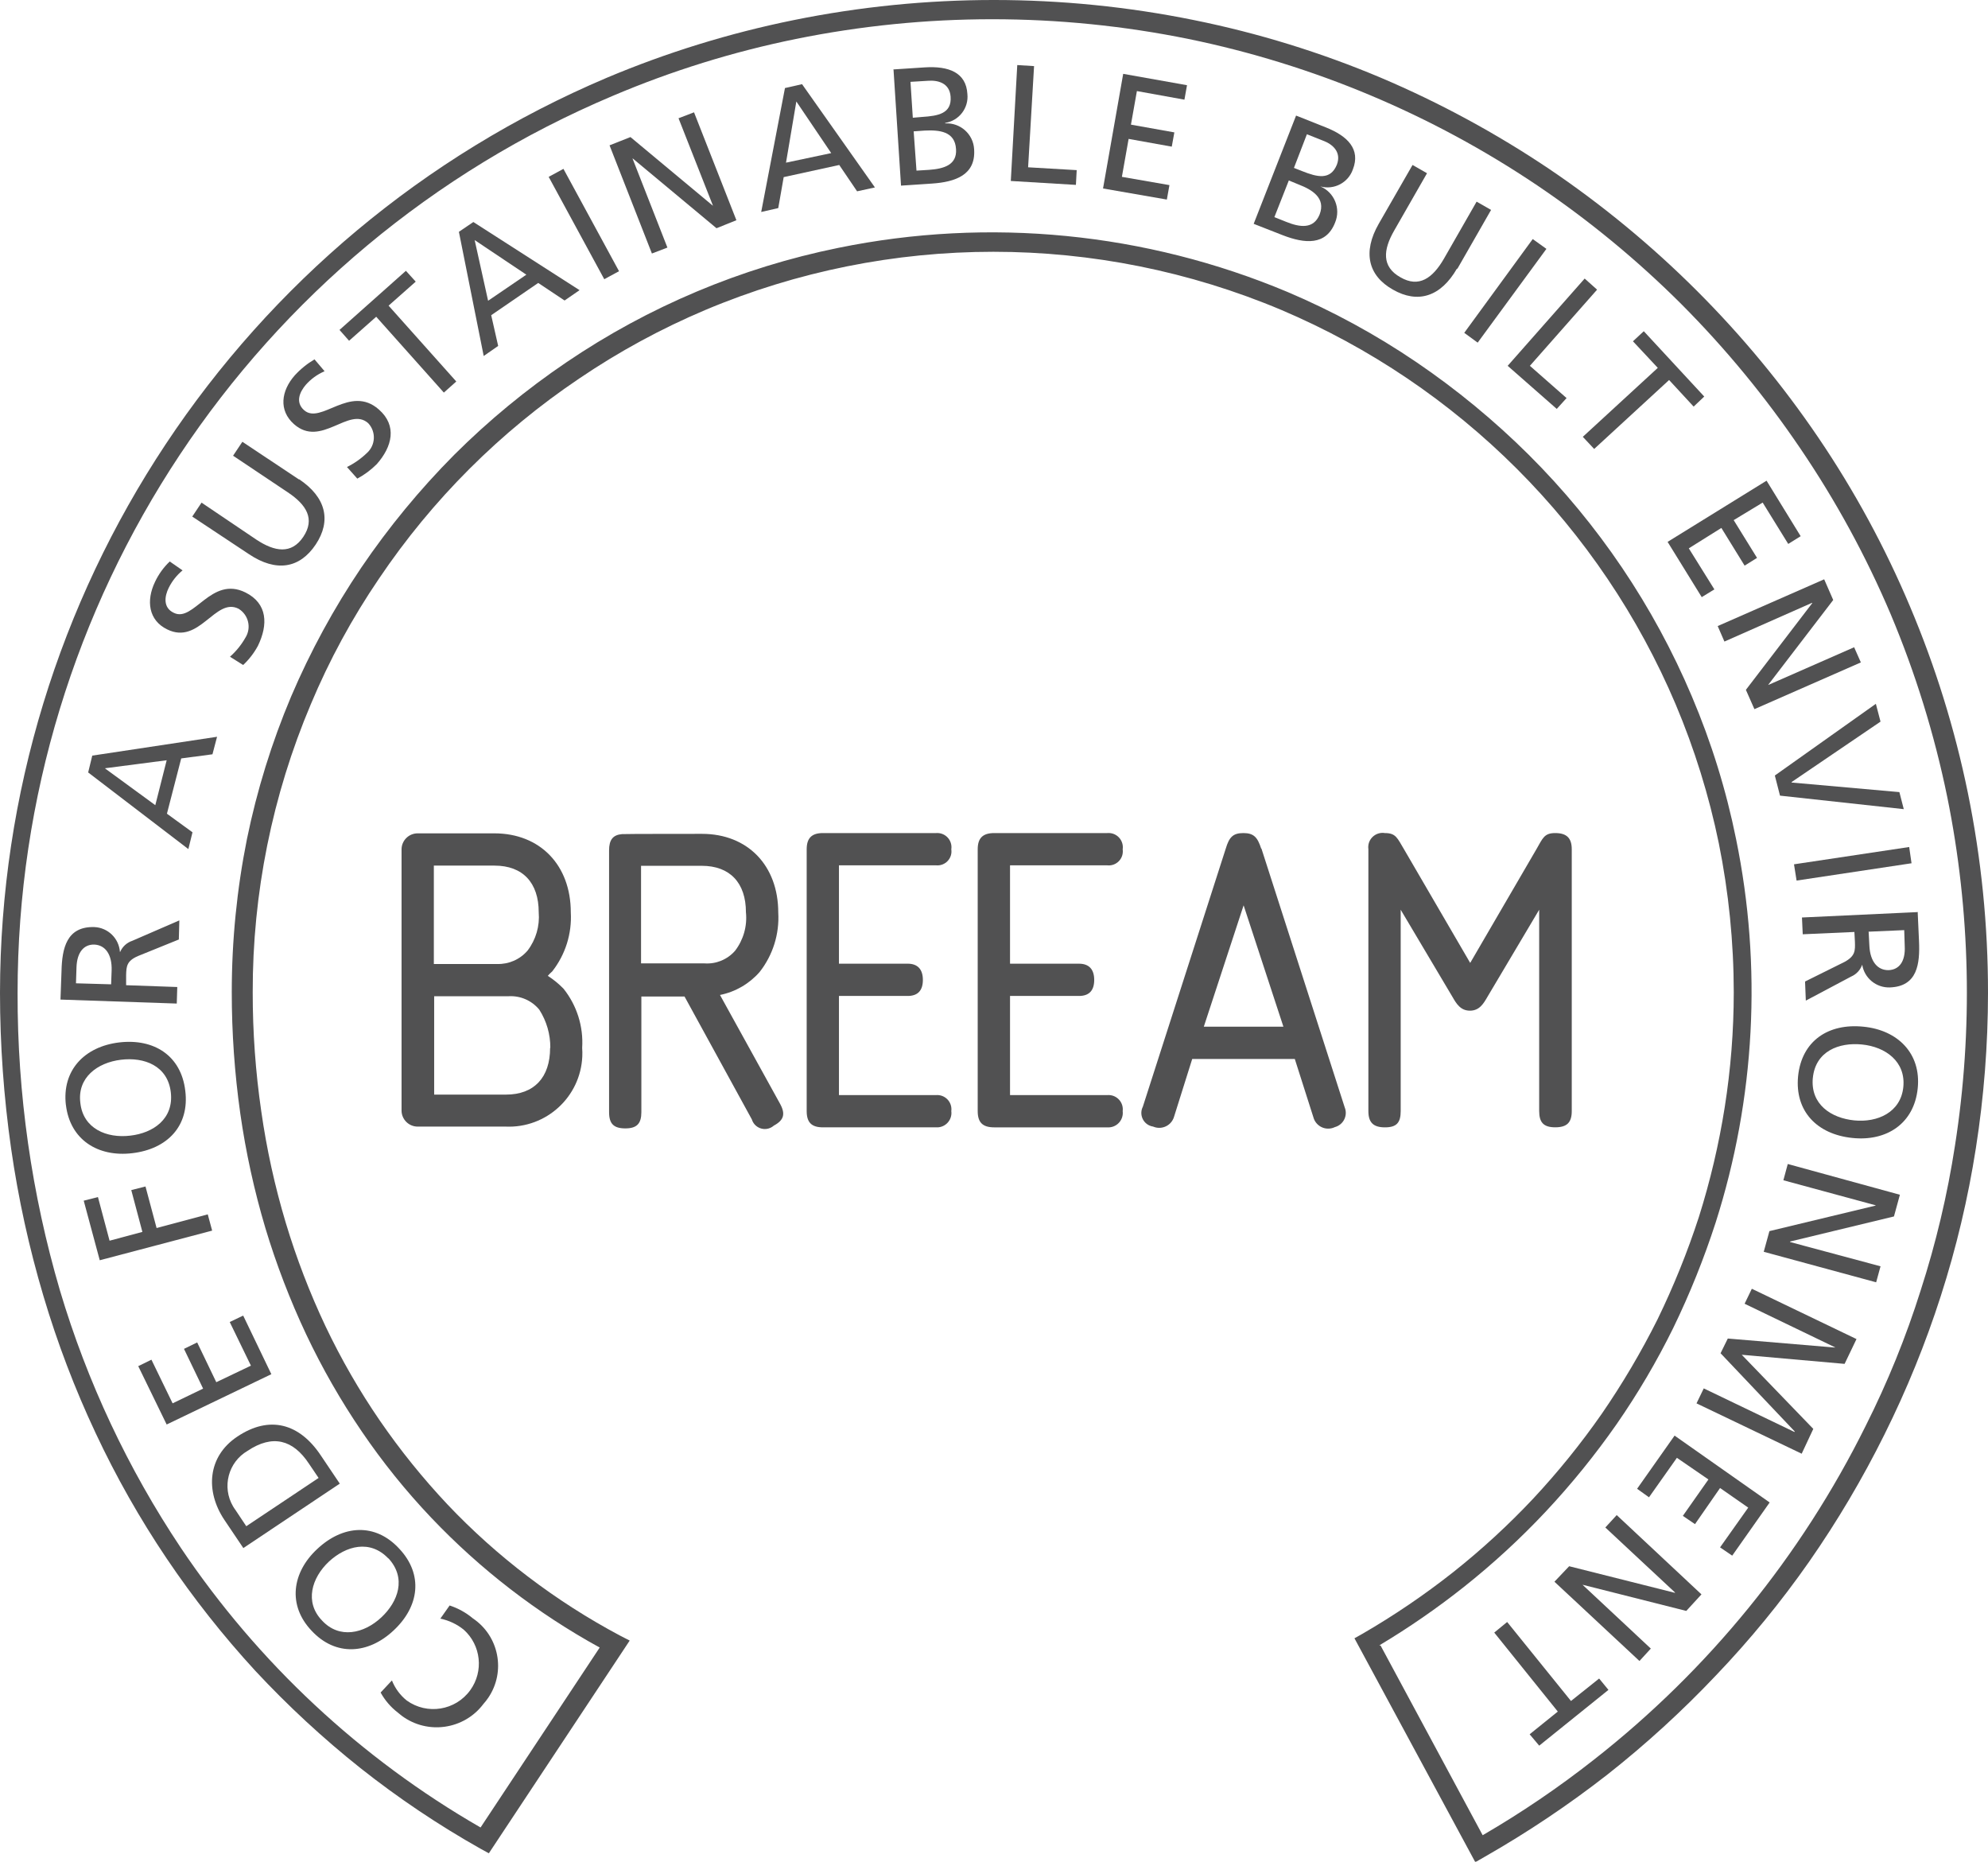 <?xml version="1.0" encoding="UTF-8"?>
<svg xmlns="http://www.w3.org/2000/svg" width="157" height="147" viewBox="0 0 157 147" fill="none">
  <g id="Layer_1" clip-path="url(#clip0_9_4941)">
    <g id="Breem">
      <path id="Path_84" d="M116.495 147L106.966 129.351L107.62 128.984C110.113 127.539 112.5 125.918 114.762 124.133C117.008 122.352 119.121 120.411 121.084 118.323C123.042 116.225 124.849 113.991 126.491 111.637C128.131 109.256 129.604 106.763 130.898 104.178C132.173 101.558 133.266 98.855 134.168 96.085C135.062 93.252 135.744 90.356 136.208 87.422C136.682 84.422 136.92 81.389 136.922 78.352C136.919 74.396 136.522 70.449 135.739 66.571C134.966 62.813 133.824 59.14 132.331 55.605C129.387 48.662 125.131 42.351 119.796 37.017C114.463 31.687 108.154 27.43 101.212 24.48C86.659 18.346 70.241 18.346 55.688 24.48C52.207 25.952 48.879 27.761 45.751 29.881C39.508 34.078 34.138 39.442 29.936 45.678C27.811 48.798 26.005 52.123 24.546 55.604C21.502 62.801 19.941 70.538 19.958 78.351C19.955 81.489 20.18 84.622 20.631 87.727C21.055 90.713 21.703 93.664 22.57 96.553C23.413 99.352 24.463 102.084 25.712 104.726C26.944 107.314 28.377 109.802 29.998 112.165C31.609 114.506 33.396 116.721 35.344 118.79C37.301 120.855 39.424 122.756 41.69 124.477C43.987 126.227 46.424 127.788 48.975 129.144L49.73 129.532L38.606 146.327L37.974 145.981C34.642 144.106 31.463 141.973 28.466 139.601C25.51 137.25 22.734 134.681 20.16 131.917C17.608 129.141 15.268 126.177 13.161 123.05C11.038 119.897 9.162 116.585 7.55 113.143C5.905 109.644 4.527 106.026 3.428 102.32C2.295 98.508 1.442 94.618 0.877 90.682C0.295 86.611 0.002 82.504 0 78.391C0.032 46.886 18.899 18.445 47.933 6.135C52.681 4.137 57.616 2.615 62.666 1.59C73.108 -0.53 83.871 -0.53 94.314 1.59C99.364 2.612 104.299 4.134 109.046 6.135C113.715 8.117 118.184 10.54 122.391 13.371C130.748 19.028 137.95 26.222 143.613 34.569C146.453 38.758 148.873 43.216 150.837 47.879C152.845 52.621 154.376 57.551 155.409 62.595C156.471 67.793 157.004 73.086 157 78.391C156.998 82.5 156.678 86.602 156.041 90.661C155.423 94.621 154.496 98.527 153.267 102.342C152.062 106.09 150.575 109.743 148.819 113.267C147.089 116.751 145.105 120.103 142.881 123.295C140.658 126.475 138.196 129.48 135.514 132.284C132.851 135.097 129.987 137.713 126.944 140.111C123.88 142.501 120.648 144.667 117.272 146.593L116.598 146.98L116.495 147ZM109.027 129.919L117.092 144.901C120.16 143.119 123.099 141.123 125.887 138.929C134.913 131.859 142.241 122.861 147.333 112.594C149.068 109.15 150.521 105.571 151.68 101.893C152.889 98.153 153.797 94.323 154.394 90.438C155.825 81.302 155.618 71.985 153.781 62.922C152.767 57.977 151.27 53.144 149.313 48.491C147.369 43.915 144.984 39.54 142.191 35.426C139.427 31.342 136.285 27.528 132.805 24.033C129.311 20.544 125.492 17.398 121.399 14.636C113.063 9.028 103.71 5.101 93.866 3.078C83.632 0.999 73.084 0.999 62.85 3.078C57.896 4.086 53.056 5.589 48.403 7.563C19.896 19.59 1.374 47.502 1.389 78.413C1.37 86.36 2.497 94.267 4.735 101.893C6.884 109.106 10.103 115.956 14.285 122.215C20.379 131.285 28.476 138.837 37.952 144.289L47.36 130.082C42.422 127.37 37.934 123.912 34.055 119.83C32.044 117.713 30.209 115.435 28.568 113.02C26.909 110.583 25.442 108.021 24.181 105.357C22.901 102.64 21.824 99.834 20.957 96.959C20.077 94.002 19.415 90.984 18.978 87.93C18.527 84.749 18.302 81.541 18.304 78.329C18.303 74.271 18.705 70.223 19.503 66.244C20.293 62.389 21.462 58.62 22.991 54.994C24.512 51.428 26.37 48.015 28.541 44.802C30.703 41.62 33.155 38.645 35.866 35.915C38.587 33.202 41.559 30.752 44.743 28.598C51.231 24.198 58.529 21.129 66.214 19.568C78.117 17.135 90.478 18.349 101.678 23.052C105.246 24.563 108.656 26.42 111.861 28.596C115.039 30.756 118.011 33.205 120.737 35.913C126.225 41.38 130.599 47.859 133.616 54.992C135.154 58.615 136.323 62.384 137.103 66.242C139.17 76.31 138.615 86.739 135.491 96.53C134.569 99.376 133.451 102.154 132.145 104.846C130.841 107.494 129.34 110.042 127.656 112.467C125.965 114.886 124.103 117.181 122.085 119.336C120.071 121.482 117.902 123.478 115.596 125.307C113.475 126.987 111.246 128.526 108.923 129.914" fill="#515152"></path>
      <path id="Path_85" d="M30.957 132.692C31.203 133.306 31.603 133.847 32.119 134.262C33.73 135.422 35.978 135.057 37.139 133.447C38.212 131.96 37.992 129.904 36.628 128.677C36.09 128.24 35.454 127.939 34.775 127.8L35.509 126.761C36.181 126.981 36.804 127.327 37.346 127.78C39.413 129.172 39.959 131.975 38.565 134.04C38.449 134.212 38.322 134.375 38.183 134.53C36.654 136.57 33.758 136.986 31.715 135.459C31.616 135.385 31.519 135.306 31.425 135.223C30.865 134.793 30.399 134.252 30.059 133.634L30.936 132.696L30.957 132.692Z" fill="#515152"></path>
      <path id="Path_86" d="M24.61 128.757C22.692 126.74 23.059 124.151 25.059 122.296C27.079 120.4 29.631 120.216 31.528 122.275C33.446 124.313 33.119 126.841 31.079 128.737C29.079 130.612 26.508 130.796 24.61 128.757ZM30.67 123.05C29.222 121.526 27.324 122.052 25.977 123.295C24.61 124.579 24.038 126.495 25.427 127.943C26.793 129.431 28.753 128.983 30.12 127.698C31.446 126.455 32.12 124.6 30.67 123.031" fill="#515152"></path>
      <path id="Path_87" d="M19.223 122.236L17.714 119.994C16.204 117.732 16.387 115 18.734 113.432C21.284 111.719 23.651 112.392 25.325 114.899L26.834 117.141L19.205 122.236H19.223ZM25.161 116.692L24.388 115.55C23.144 113.675 21.532 113.227 19.552 114.552C18.024 115.444 17.51 117.404 18.402 118.93C18.461 119.03 18.524 119.126 18.593 119.219L19.45 120.503L25.161 116.692Z" fill="#515152"></path>
      <path id="Path_88" d="M13.162 112.472L10.918 107.865L11.959 107.355L13.632 110.8L16.04 109.639L14.53 106.5L15.572 105.993L17.081 109.132L19.816 107.826L18.143 104.381L19.205 103.872L21.429 108.499L13.162 112.472Z" fill="#515152"></path>
      <path id="Path_89" d="M7.878 99.504L6.612 94.8L7.735 94.515L8.653 97.96L11.245 97.266L10.367 93.964L11.49 93.679L12.367 96.96L16.407 95.88L16.754 97.164L7.878 99.504Z" fill="#515152"></path>
      <path id="Path_90" d="M5.204 87.259C4.877 84.487 6.694 82.632 9.408 82.306C12.162 81.98 14.305 83.346 14.632 86.117C14.979 88.889 13.224 90.723 10.449 91.05C7.735 91.376 5.531 89.989 5.205 87.239M13.489 86.241C13.243 84.142 11.387 83.448 9.551 83.673C7.698 83.897 6.081 85.079 6.347 87.097C6.572 89.114 8.429 89.889 10.285 89.665C12.101 89.461 13.734 88.34 13.489 86.241Z" fill="#515152"></path>
      <path id="Path_91" d="M4.776 78.922L4.858 76.681C4.898 74.867 5.266 73.134 7.45 73.197C8.524 73.242 9.393 74.086 9.47 75.157H9.49C9.67 74.741 10.019 74.422 10.45 74.28L14.163 72.67L14.123 74.178L10.899 75.484C10 75.872 9.981 76.3 9.96 76.992V77.787L14 77.93L13.96 79.236L4.776 78.922ZM8.775 77.738L8.816 76.617C8.856 75.373 8.326 74.619 7.449 74.579C6.633 74.558 6.082 75.17 6.041 76.373L6 77.637L8.796 77.718L8.775 77.738Z" fill="#515152"></path>
      <path id="Path_92" d="M6.959 61.005L7.286 59.66L17.142 58.172L16.779 59.555L14.311 59.882L13.183 64.246L15.202 65.714L14.875 67.039L6.958 60.986L6.959 61.005ZM8.306 60.679L12.265 63.573L13.163 60.026L8.306 60.657V60.679Z" fill="#515152"></path>
      <path id="Path_93" d="M14.427 45.026C13.965 45.405 13.59 45.877 13.325 46.412C12.998 47.066 12.855 47.982 13.733 48.389C15.305 49.163 16.676 45.434 19.385 46.779C21.14 47.656 21.181 49.327 20.366 50.998C20.062 51.56 19.669 52.069 19.203 52.506L18.162 51.853C18.65 51.421 19.062 50.912 19.383 50.346C19.866 49.575 19.632 48.56 18.861 48.077C18.852 48.071 18.842 48.065 18.833 48.06C16.996 47.143 15.751 50.953 13.201 49.693C11.732 48.98 11.528 47.43 12.242 45.942C12.526 45.338 12.921 44.792 13.405 44.332L14.404 45.025L14.427 45.026Z" fill="#515152"></path>
      <path id="Path_94" d="M23.61 37.831C25.753 39.258 26.181 41.112 24.936 42.988C23.671 44.884 21.815 45.19 19.672 43.762L15.183 40.786L15.917 39.685L20.243 42.605C21.692 43.563 23.018 43.787 23.956 42.381C24.895 40.974 24.202 39.854 22.733 38.875L18.407 35.981L19.141 34.881L23.61 37.856V37.831Z" fill="#515152"></path>
      <path id="Path_95" d="M25.589 29.331C25.044 29.572 24.557 29.927 24.16 30.371C23.671 30.942 23.304 31.757 24.018 32.389C25.344 33.55 27.649 30.33 29.915 32.328C31.384 33.611 30.977 35.267 29.752 36.649C29.299 37.102 28.782 37.487 28.217 37.79L27.401 36.873C27.987 36.586 28.524 36.207 28.992 35.752C29.662 35.137 29.706 34.095 29.091 33.426C29.085 33.42 29.079 33.414 29.074 33.408C27.548 32.062 25.36 35.385 23.218 33.489C21.994 32.409 22.198 30.86 23.279 29.637C23.733 29.141 24.259 28.715 24.838 28.373L25.634 29.311L25.589 29.331Z" fill="#515152"></path>
      <path id="Path_96" d="M29.711 25.009L27.568 26.905L26.812 26.049L32.056 21.382L32.831 22.237L30.688 24.133L36.034 30.121L35.053 30.997L29.711 25.009Z" fill="#515152"></path>
      <path id="Path_97" d="M36.241 18.303L37.383 17.529L45.77 22.91L44.587 23.726L42.505 22.34L38.792 24.887L39.342 27.313L38.2 28.108L36.241 18.303ZM37.486 18.956L38.547 23.746L41.568 21.688L37.486 18.956Z" fill="#515152"></path>
      <path id="Rectangle_7" d="M44.497 13.332L43.331 13.964L47.721 22.045L48.887 21.413L44.497 13.332Z" fill="#515152"></path>
      <path id="Path_98" d="M48.138 11.475L49.79 10.822L56.279 16.227H56.3L53.586 9.337L54.81 8.868L58.156 17.388L56.585 18.02L49.974 12.515H49.953L52.708 19.547L51.484 20.016L48.138 11.475Z" fill="#515152"></path>
      <path id="Path_99" d="M61.992 6.952L63.341 6.646L69.096 14.799L67.688 15.105L66.278 13.026L61.891 13.984L61.462 16.43L60.115 16.736L61.992 6.952ZM62.89 8.012L62.074 12.843L65.644 12.088L62.89 8.012Z" fill="#515152"></path>
      <path id="Path_100" d="M70.542 5.483L73.031 5.32C74.929 5.198 76.301 5.727 76.398 7.419C76.515 8.526 75.744 9.531 74.643 9.705V9.743C75.836 9.673 76.86 10.583 76.93 11.774C76.931 11.79 76.932 11.806 76.932 11.823C77.054 13.8 75.463 14.37 73.606 14.493L71.157 14.657L70.565 5.505L70.542 5.483ZM72.114 9.294L72.828 9.233C74.093 9.151 75.174 8.968 75.072 7.622C74.99 6.542 74.052 6.316 73.275 6.379L71.904 6.462L72.088 9.293L72.114 9.294ZM72.379 13.472L73.359 13.411C74.543 13.329 75.584 13.024 75.502 11.778C75.421 10.351 74.155 10.254 73.013 10.31L72.156 10.371L72.379 13.472Z" fill="#515152"></path>
      <path id="Path_101" d="M80.337 5.137L81.664 5.219L81.194 13.209L85.031 13.433L84.969 14.598L79.827 14.289L80.337 5.137Z" fill="#515152"></path>
      <path id="Path_102" d="M88.703 5.83L93.743 6.728L93.539 7.869L89.785 7.191L89.315 9.841L92.743 10.453L92.539 11.579L89.131 10.967L88.6 13.963L92.355 14.616L92.151 15.757L87.111 14.881L88.703 5.83Z" fill="#515152"></path>
      <path id="Path_103" d="M102.375 9.132L104.681 10.049C106.456 10.743 107.456 11.802 106.843 13.372C106.477 14.429 105.351 15.018 104.272 14.718C105.381 15.186 105.902 16.461 105.438 17.571C104.724 19.406 103.031 19.242 101.297 18.569L99.008 17.672L102.354 9.132H102.375ZM100.643 17.143L101.56 17.51C102.662 17.959 103.74 18.101 104.213 16.94C104.723 15.633 103.621 14.98 102.578 14.575L101.783 14.248L100.643 17.143ZM102.169 13.25L102.842 13.514C104.026 13.984 105.067 14.248 105.577 13.005C105.965 11.986 105.21 11.372 104.496 11.11L103.211 10.6L102.19 13.25L102.169 13.25Z" fill="#515152"></path>
      <path id="Path_104" d="M115.067 21.198C113.782 23.439 111.965 23.99 110.007 22.869C108.045 21.768 107.599 19.913 108.884 17.671L111.554 13.025L112.697 13.678L110.105 18.203C109.227 19.727 109.105 21.056 110.594 21.892C112.063 22.748 113.145 21.953 114.022 20.445L116.614 15.921L117.756 16.574L115.083 21.241L115.067 21.198Z" fill="#515152"></path>
      <path id="Path_105" d="M121.045 18.875L122.126 19.65L116.698 27.053L115.637 26.279L121.045 18.875Z" fill="#515152"></path>
      <path id="Path_106" d="M125.147 21.994L126.128 22.87L120.821 28.883L123.718 31.43L122.943 32.286L119.066 28.883L125.147 21.994Z" fill="#515152"></path>
      <path id="Path_107" d="M130.922 29.045L128.96 26.946L129.816 26.151L134.591 31.309L133.754 32.103L131.815 30.004L125.898 35.448L125 34.49L130.922 29.045Z" fill="#515152"></path>
      <path id="Path_108" d="M139.512 37.953L142.205 42.335L141.224 42.947L139.205 39.681L136.916 41.067L138.76 44.048L137.779 44.66L135.943 41.684L133.371 43.294L135.391 46.535L134.392 47.147L131.697 42.784L139.512 37.953Z" fill="#515152"></path>
      <path id="Path_109" d="M144.062 45.739L144.776 47.373L139.653 54.058V54.079L146.428 51.104L146.959 52.301L138.553 55.991L137.879 54.467L143.123 47.617L143.102 47.597L136.184 50.654L135.653 49.431L144.062 45.739Z" fill="#515152"></path>
      <path id="Path_110" d="M140.574 62.82L140.166 61.231L148.144 55.57L148.512 56.976L141.492 61.746V61.786L150.002 62.541L150.348 63.886L140.574 62.82Z" fill="#515152"></path>
      <path id="Path_111" d="M150.776 66.876L150.961 68.159L141.883 69.526L141.679 68.242L150.776 66.876Z" fill="#515152"></path>
      <path id="Path_112" d="M151.449 72.053L151.551 74.294C151.633 76.108 151.429 77.887 149.245 77.963C148.17 77.997 147.238 77.229 147.065 76.169C146.917 76.591 146.599 76.93 146.188 77.107L142.613 79.004L142.552 77.496L145.673 75.947C146.53 75.478 146.51 75.05 146.49 74.358L146.449 73.584L142.369 73.766L142.308 72.441L151.47 72.013L151.449 72.053ZM147.572 73.541L147.633 74.682C147.694 75.925 148.287 76.619 149.159 76.598C149.996 76.558 150.485 75.905 150.424 74.703L150.384 73.439L147.588 73.561L147.572 73.541Z" fill="#515152"></path>
      <path id="Path_113" d="M151.449 85.934C151.164 88.706 149 90.133 146.286 89.848C143.511 89.562 141.736 87.749 142.001 84.977C142.286 82.184 144.388 80.778 147.164 81.063C149.857 81.327 151.735 83.162 151.449 85.934ZM143.166 85.098C142.962 87.197 144.614 88.278 146.436 88.461C148.272 88.644 150.109 87.829 150.312 85.831C150.516 83.814 148.904 82.651 147.043 82.468C145.227 82.285 143.37 82.999 143.166 85.118" fill="#515152"></path>
      <path id="Path_114" d="M150.042 94.332L149.573 96.045L141.371 98.025V98.065L148.513 99.981L148.167 101.245L139.289 98.836L139.738 97.203L148.125 95.186V95.165L140.84 93.188L141.187 91.904L150.042 94.332Z" fill="#515152"></path>
      <path id="Path_115" d="M146.614 105.726L145.675 107.685L137.553 106.966L143.203 112.819L142.286 114.778L133.98 110.803L134.552 109.621L141.717 113.063L141.738 113.022L135.88 106.846L136.451 105.684L144.92 106.397V106.378L137.778 102.937L138.349 101.755L146.614 105.726Z" fill="#515152"></path>
      <path id="Path_116" d="M139.757 118.628L136.799 122.827L135.84 122.174L138.064 119.035L135.84 117.486L133.86 120.339L132.901 119.686L134.921 116.812L132.431 115.102L130.227 118.22L129.288 117.547L132.248 113.349L139.757 118.628Z" fill="#515152"></path>
      <path id="Path_117" d="M134.371 125.884L133.172 127.191L125.005 125.13H124.984L130.372 130.164L129.474 131.144L122.76 124.885L123.923 123.662L132.268 125.761L132.289 125.741L126.779 120.604L127.678 119.624L134.371 125.884Z" fill="#515152"></path>
      <path id="Path_118" d="M124.066 134.302L126.29 132.529L127.025 133.426L121.557 137.829L120.802 136.931L123.026 135.137L118.006 128.901L119.026 128.065L124.066 134.302Z" fill="#515152"></path>
      <path id="Path_119" d="M73.93 68.323C74.538 68.38 75.078 67.935 75.136 67.327C75.144 67.238 75.142 67.148 75.128 67.059C75.221 66.447 74.799 65.876 74.186 65.784C74.101 65.771 74.015 65.768 73.93 65.775H64.992C64.094 65.775 63.707 66.182 63.707 67.059V87.727C63.707 88.624 64.095 89.01 64.992 89.01H73.93C74.558 89.048 75.098 88.57 75.136 87.942C75.14 87.87 75.138 87.798 75.128 87.727C75.208 87.112 74.774 86.549 74.159 86.469C74.083 86.459 74.006 86.457 73.93 86.463H66.256V78.636H71.684C72.459 78.636 72.883 78.229 72.883 77.372C72.883 76.515 72.455 76.088 71.684 76.088H66.256V68.323H73.93Z" fill="#515152"></path>
      <path id="Path_120" d="M99.6 66.998C99.314 66.121 99.029 65.775 98.192 65.775C97.355 65.775 97.069 66.121 96.804 66.998L90.254 87.381C89.982 87.917 90.196 88.572 90.733 88.844C90.839 88.898 90.953 88.934 91.07 88.951C91.688 89.215 92.404 88.929 92.669 88.312C92.682 88.281 92.694 88.249 92.705 88.217L94.154 83.611H102.255L103.724 88.217C103.897 88.861 104.56 89.243 105.205 89.07C105.278 89.05 105.35 89.024 105.418 88.991C106.04 88.825 106.409 88.187 106.242 87.566C106.229 87.516 106.212 87.468 106.193 87.421L99.621 66.998H99.6ZM95.07 81.061L98.213 71.48L101.355 81.061H95.07Z" fill="#515152"></path>
      <path id="Path_121" d="M122.821 65.775C121.944 65.775 121.84 66.182 121.331 67.059L116.107 76.028L110.883 67.059C110.353 66.182 110.251 65.775 109.374 65.775C108.756 65.673 108.171 66.091 108.069 66.708C108.05 66.824 108.049 66.942 108.066 67.059V87.727C108.066 88.624 108.454 89.011 109.374 89.011C110.294 89.011 110.618 88.644 110.618 87.727V71.828L114.699 78.697C115.005 79.227 115.331 79.798 116.087 79.798C116.842 79.798 117.168 79.227 117.474 78.697L121.555 71.828V87.724C121.555 88.621 121.901 89.007 122.82 89.007C123.739 89.007 124.128 88.64 124.128 87.724V67.059C124.128 66.182 123.741 65.775 122.821 65.775Z" fill="#515152"></path>
      <path id="Path_122" d="M87.439 68.323C88.049 68.391 88.599 67.953 88.667 67.343C88.678 67.248 88.676 67.153 88.663 67.059C88.753 66.444 88.327 65.872 87.711 65.782C87.621 65.769 87.529 65.766 87.439 65.775H78.521C77.603 65.775 77.213 66.182 77.213 67.059V87.727C77.213 88.624 77.601 89.011 78.521 89.011H87.439C88.069 89.059 88.619 88.589 88.668 87.959C88.674 87.882 88.672 87.804 88.663 87.727C88.74 87.109 88.301 86.545 87.682 86.468C87.601 86.458 87.52 86.457 87.439 86.464H79.766V78.636H85.215C85.99 78.636 86.414 78.229 86.414 77.372C86.414 76.515 85.986 76.089 85.215 76.089H79.766V68.323H87.439Z" fill="#515152"></path>
      <path id="Path_123" d="M56.87 78.556C58.082 78.311 59.179 77.673 59.992 76.742C61.038 75.411 61.561 73.743 61.462 72.054C61.462 68.324 59.034 65.837 55.442 65.837C55.442 65.837 49.198 65.837 49.121 65.858C48.407 65.919 48.101 66.306 48.101 67.142V87.81C48.101 88.727 48.468 89.093 49.386 89.093C50.303 89.093 50.651 88.706 50.651 87.81V78.679H54.059L59.377 88.385C59.55 88.95 60.149 89.268 60.715 89.095C60.861 89.05 60.996 88.975 61.111 88.873C61.907 88.446 62.05 87.957 61.6 87.141L56.87 78.576V78.556ZM50.626 76.09V68.36H55.422C57.646 68.36 58.909 69.706 58.909 72.029C59.021 73.113 58.715 74.2 58.053 75.066C57.451 75.757 56.56 76.127 55.645 76.065H50.626V76.09Z" fill="#515152"></path>
      <path id="Path_124" d="M44.486 78.046C44.117 77.669 43.706 77.334 43.262 77.048C43.367 76.922 43.483 76.807 43.608 76.702C44.651 75.376 45.173 73.717 45.078 72.034C45.078 68.304 42.649 65.797 39.037 65.797H32.977C32.28 65.801 31.715 66.364 31.712 67.061V87.687C31.715 88.383 32.28 88.947 32.977 88.951H39.935C43.136 89.091 45.846 86.613 45.986 83.415C45.996 83.188 45.993 82.961 45.976 82.734C46.083 81.05 45.559 79.387 44.507 78.067M34.261 68.345H39.057C41.282 68.345 42.545 69.69 42.545 72.034C42.635 73.114 42.323 74.188 41.667 75.051C41.068 75.752 40.182 76.142 39.26 76.112H34.262V68.344L34.261 68.345ZM43.444 82.735C43.444 85.079 42.178 86.425 39.956 86.425H34.288V78.657H40.181C41.106 78.608 42 79.001 42.588 79.717C43.166 80.617 43.469 81.665 43.461 82.734" fill="#515152"></path>
    </g>
  </g>
  <defs>
    <clipPath id="clip0_9_4941">
      <rect width="157" height="147" fill="white"></rect>
    </clipPath>
  </defs>
</svg>
